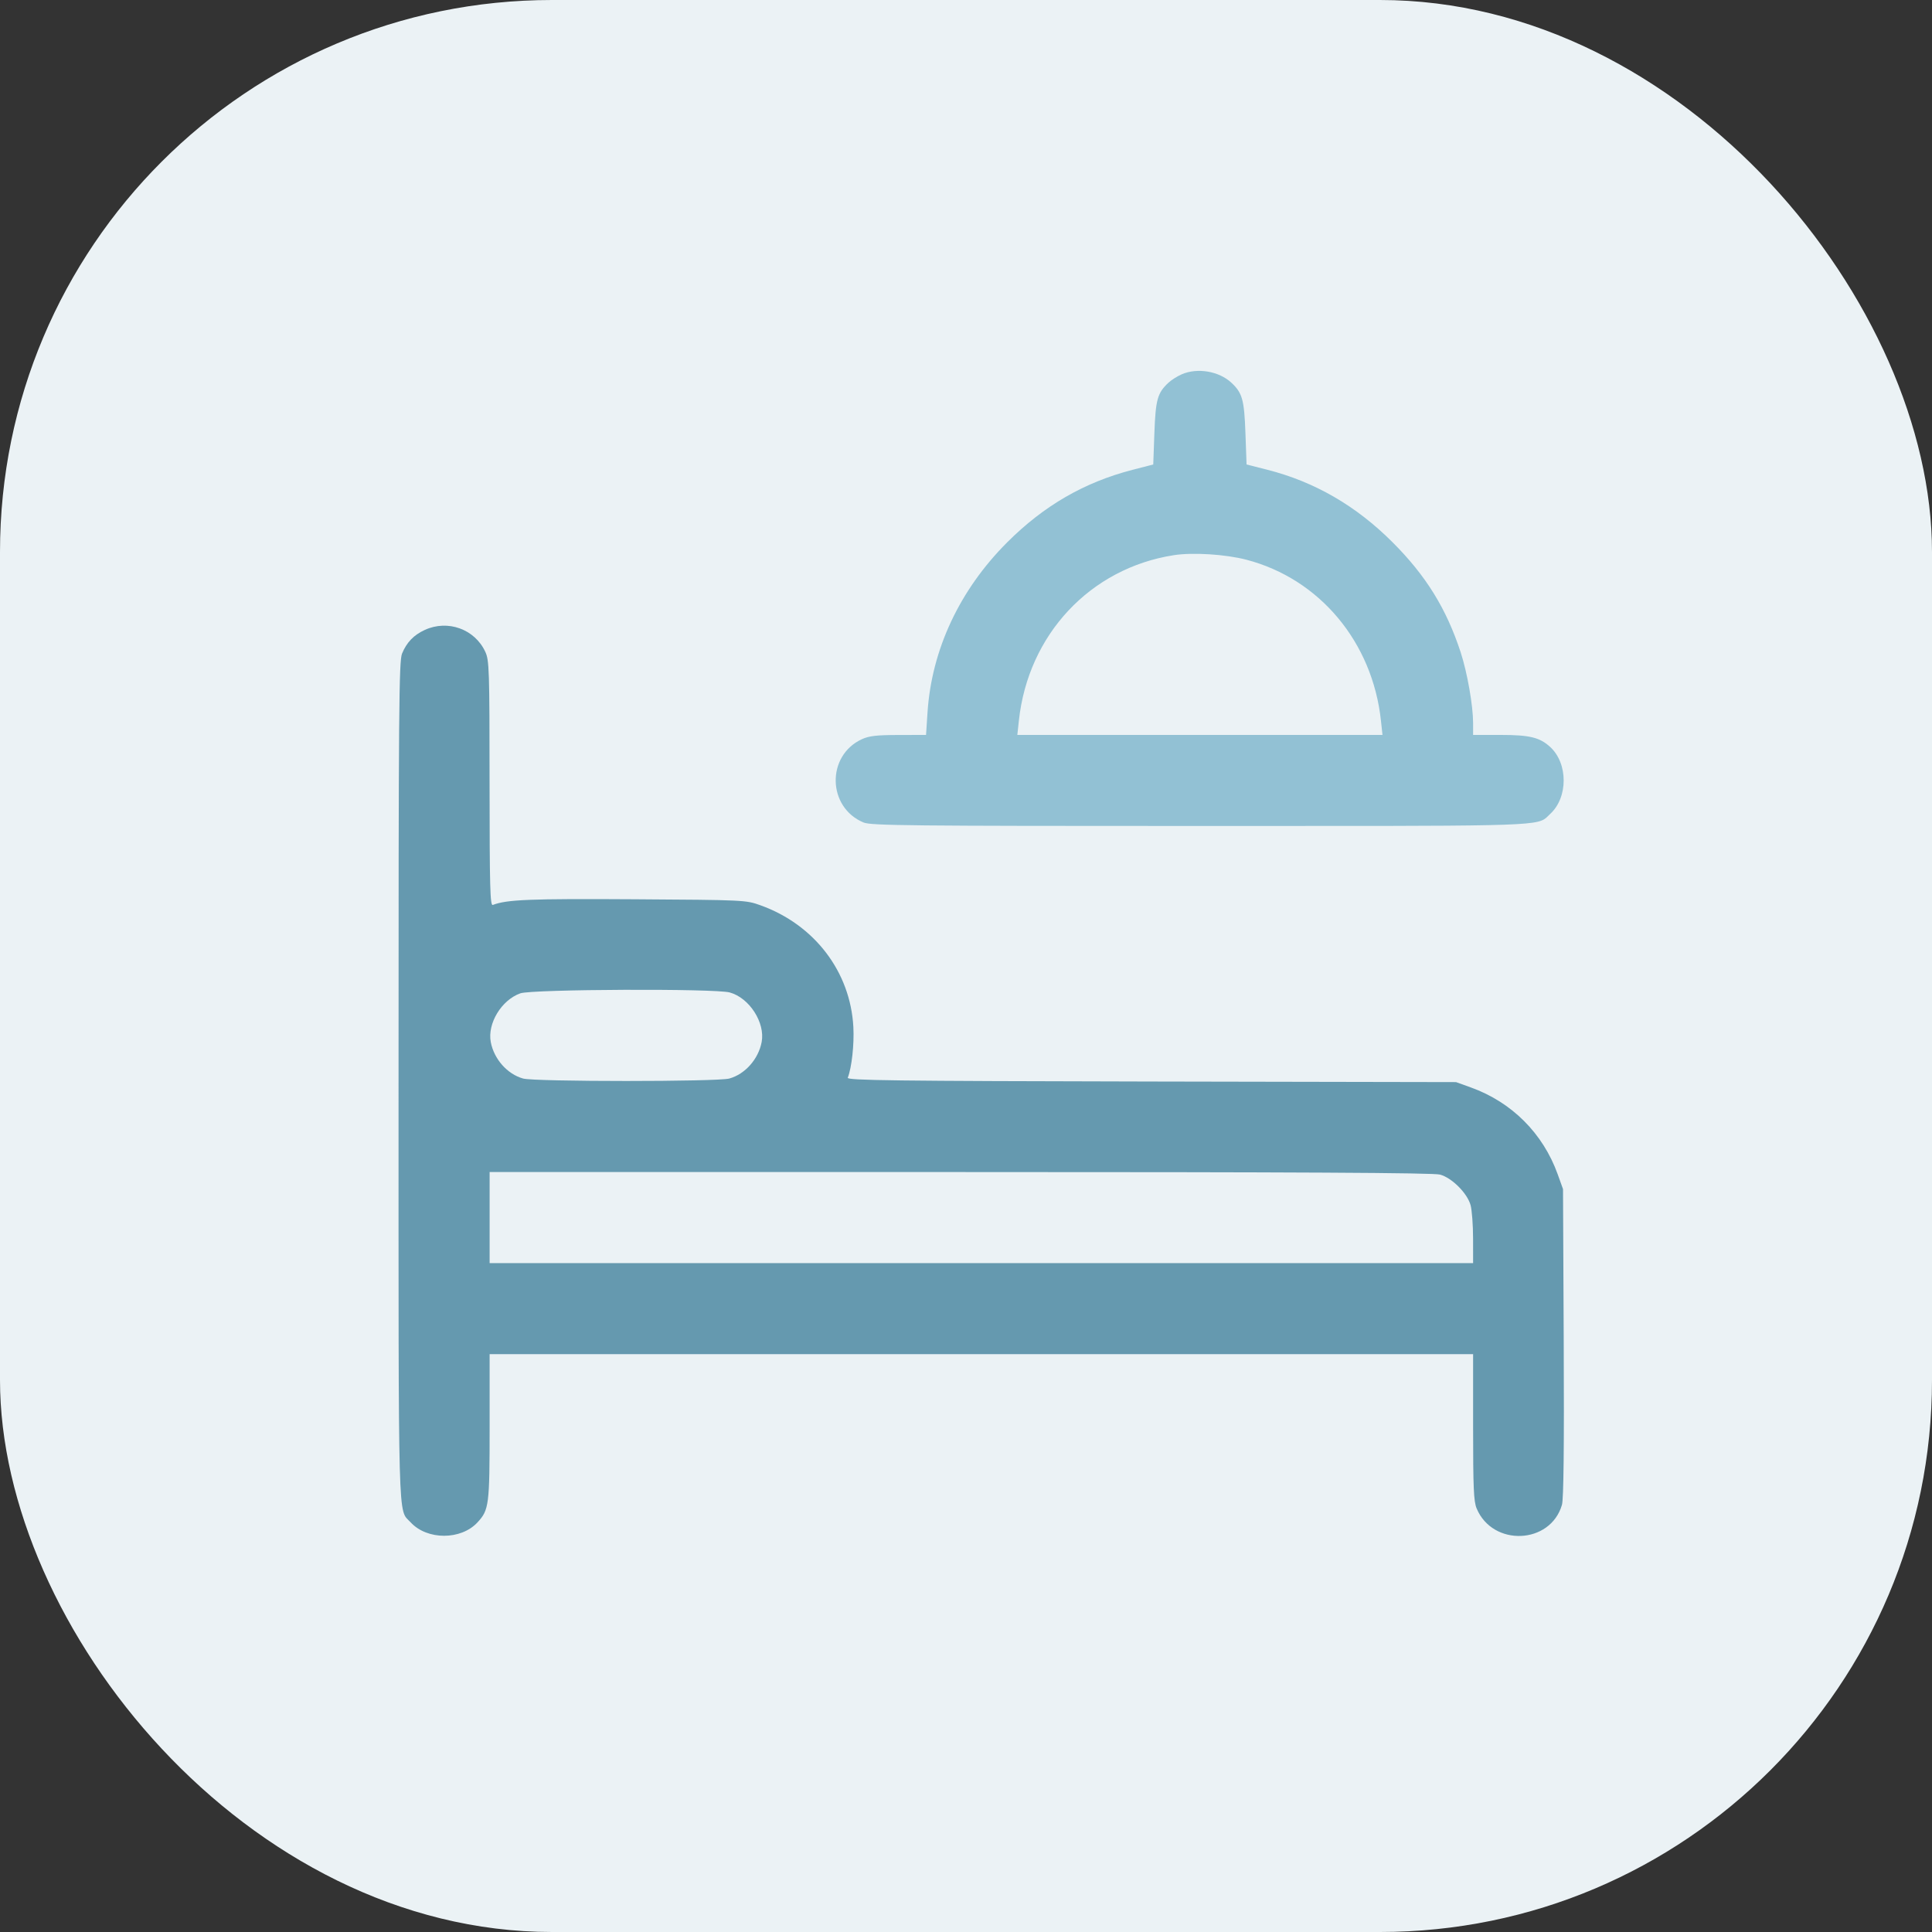 <?xml version="1.0" encoding="UTF-8"?>
<svg xmlns="http://www.w3.org/2000/svg" width="63" height="63" viewBox="0 0 63 63" fill="none">
  <rect x="0" y="0" width="63" height="63" fill="#333333" stroke="none"/>
  <rect width="63" height="63" rx="18" fill="#EBF2F5"></rect>
  <path fill-rule="evenodd" clip-rule="evenodd" d="M13.85 20.542C13.491 20.708 13.264 20.943 13.111 21.31C13.009 21.555 12.996 23.084 12.996 35.249C12.996 50.105 12.971 49.186 13.39 49.641C13.928 50.226 15.034 50.226 15.572 49.641C15.947 49.234 15.966 49.083 15.966 46.535V44.157H32.001H48.036V46.535C48.036 48.514 48.055 48.959 48.151 49.188C48.675 50.442 50.556 50.364 50.933 49.072C50.988 48.883 51.006 47.221 50.991 43.786L50.968 38.775L50.795 38.293C50.315 36.958 49.297 35.94 47.962 35.46L47.479 35.286L37.542 35.267C29.115 35.25 27.612 35.231 27.645 35.144C27.775 34.807 27.857 34.054 27.827 33.488C27.73 31.687 26.56 30.154 24.8 29.521C24.323 29.349 24.277 29.347 20.68 29.324C17.276 29.303 16.528 29.333 16.07 29.509C15.982 29.543 15.966 28.945 15.964 25.55C15.963 21.822 15.953 21.532 15.825 21.255C15.483 20.515 14.601 20.196 13.85 20.542ZM23.797 32.363C24.437 32.54 24.955 33.346 24.837 33.978C24.732 34.536 24.297 35.027 23.781 35.17C23.401 35.276 17.439 35.276 17.059 35.17C16.543 35.027 16.108 34.536 16.003 33.978C15.89 33.372 16.354 32.608 16.968 32.391C17.351 32.256 23.323 32.231 23.797 32.363ZM46.959 38.302C47.346 38.409 47.845 38.908 47.953 39.295C47.998 39.458 48.035 39.951 48.035 40.39L48.036 41.188H32.001H15.966V39.703V38.218L31.314 38.219C42.328 38.219 46.746 38.242 46.959 38.302Z" fill="#6599AF"></path>
  <path fill-rule="evenodd" clip-rule="evenodd" d="M38.534 12.206C38.392 12.267 38.196 12.391 38.1 12.481C37.743 12.814 37.683 13.031 37.643 14.118L37.606 15.146L36.924 15.322C35.355 15.728 34.037 16.491 32.845 17.683C31.291 19.236 30.379 21.184 30.245 23.233L30.197 23.965L29.299 23.967C28.585 23.968 28.34 23.996 28.103 24.105C26.942 24.642 26.975 26.325 28.158 26.82C28.402 26.922 29.642 26.934 39.127 26.934C49.492 26.934 50.095 26.952 50.426 26.661C50.465 26.625 50.502 26.586 50.55 26.541C51.136 26.003 51.136 24.896 50.55 24.358C50.209 24.045 49.88 23.965 48.929 23.965H48.036L48.036 23.575C48.035 23.008 47.846 21.932 47.631 21.272C47.166 19.85 46.5 18.772 45.41 17.683C44.219 16.491 42.864 15.708 41.318 15.316L40.649 15.146L40.612 14.118C40.572 13.031 40.512 12.814 40.154 12.48C39.75 12.103 39.046 11.983 38.534 12.206ZM40.647 18.253C43.034 18.878 44.756 20.94 45.031 23.501L45.081 23.965H39.127H33.174L33.224 23.501C33.525 20.693 35.549 18.53 38.274 18.104C38.896 18.007 39.964 18.074 40.647 18.253Z" fill="#92C1D4"></path>
</svg>
